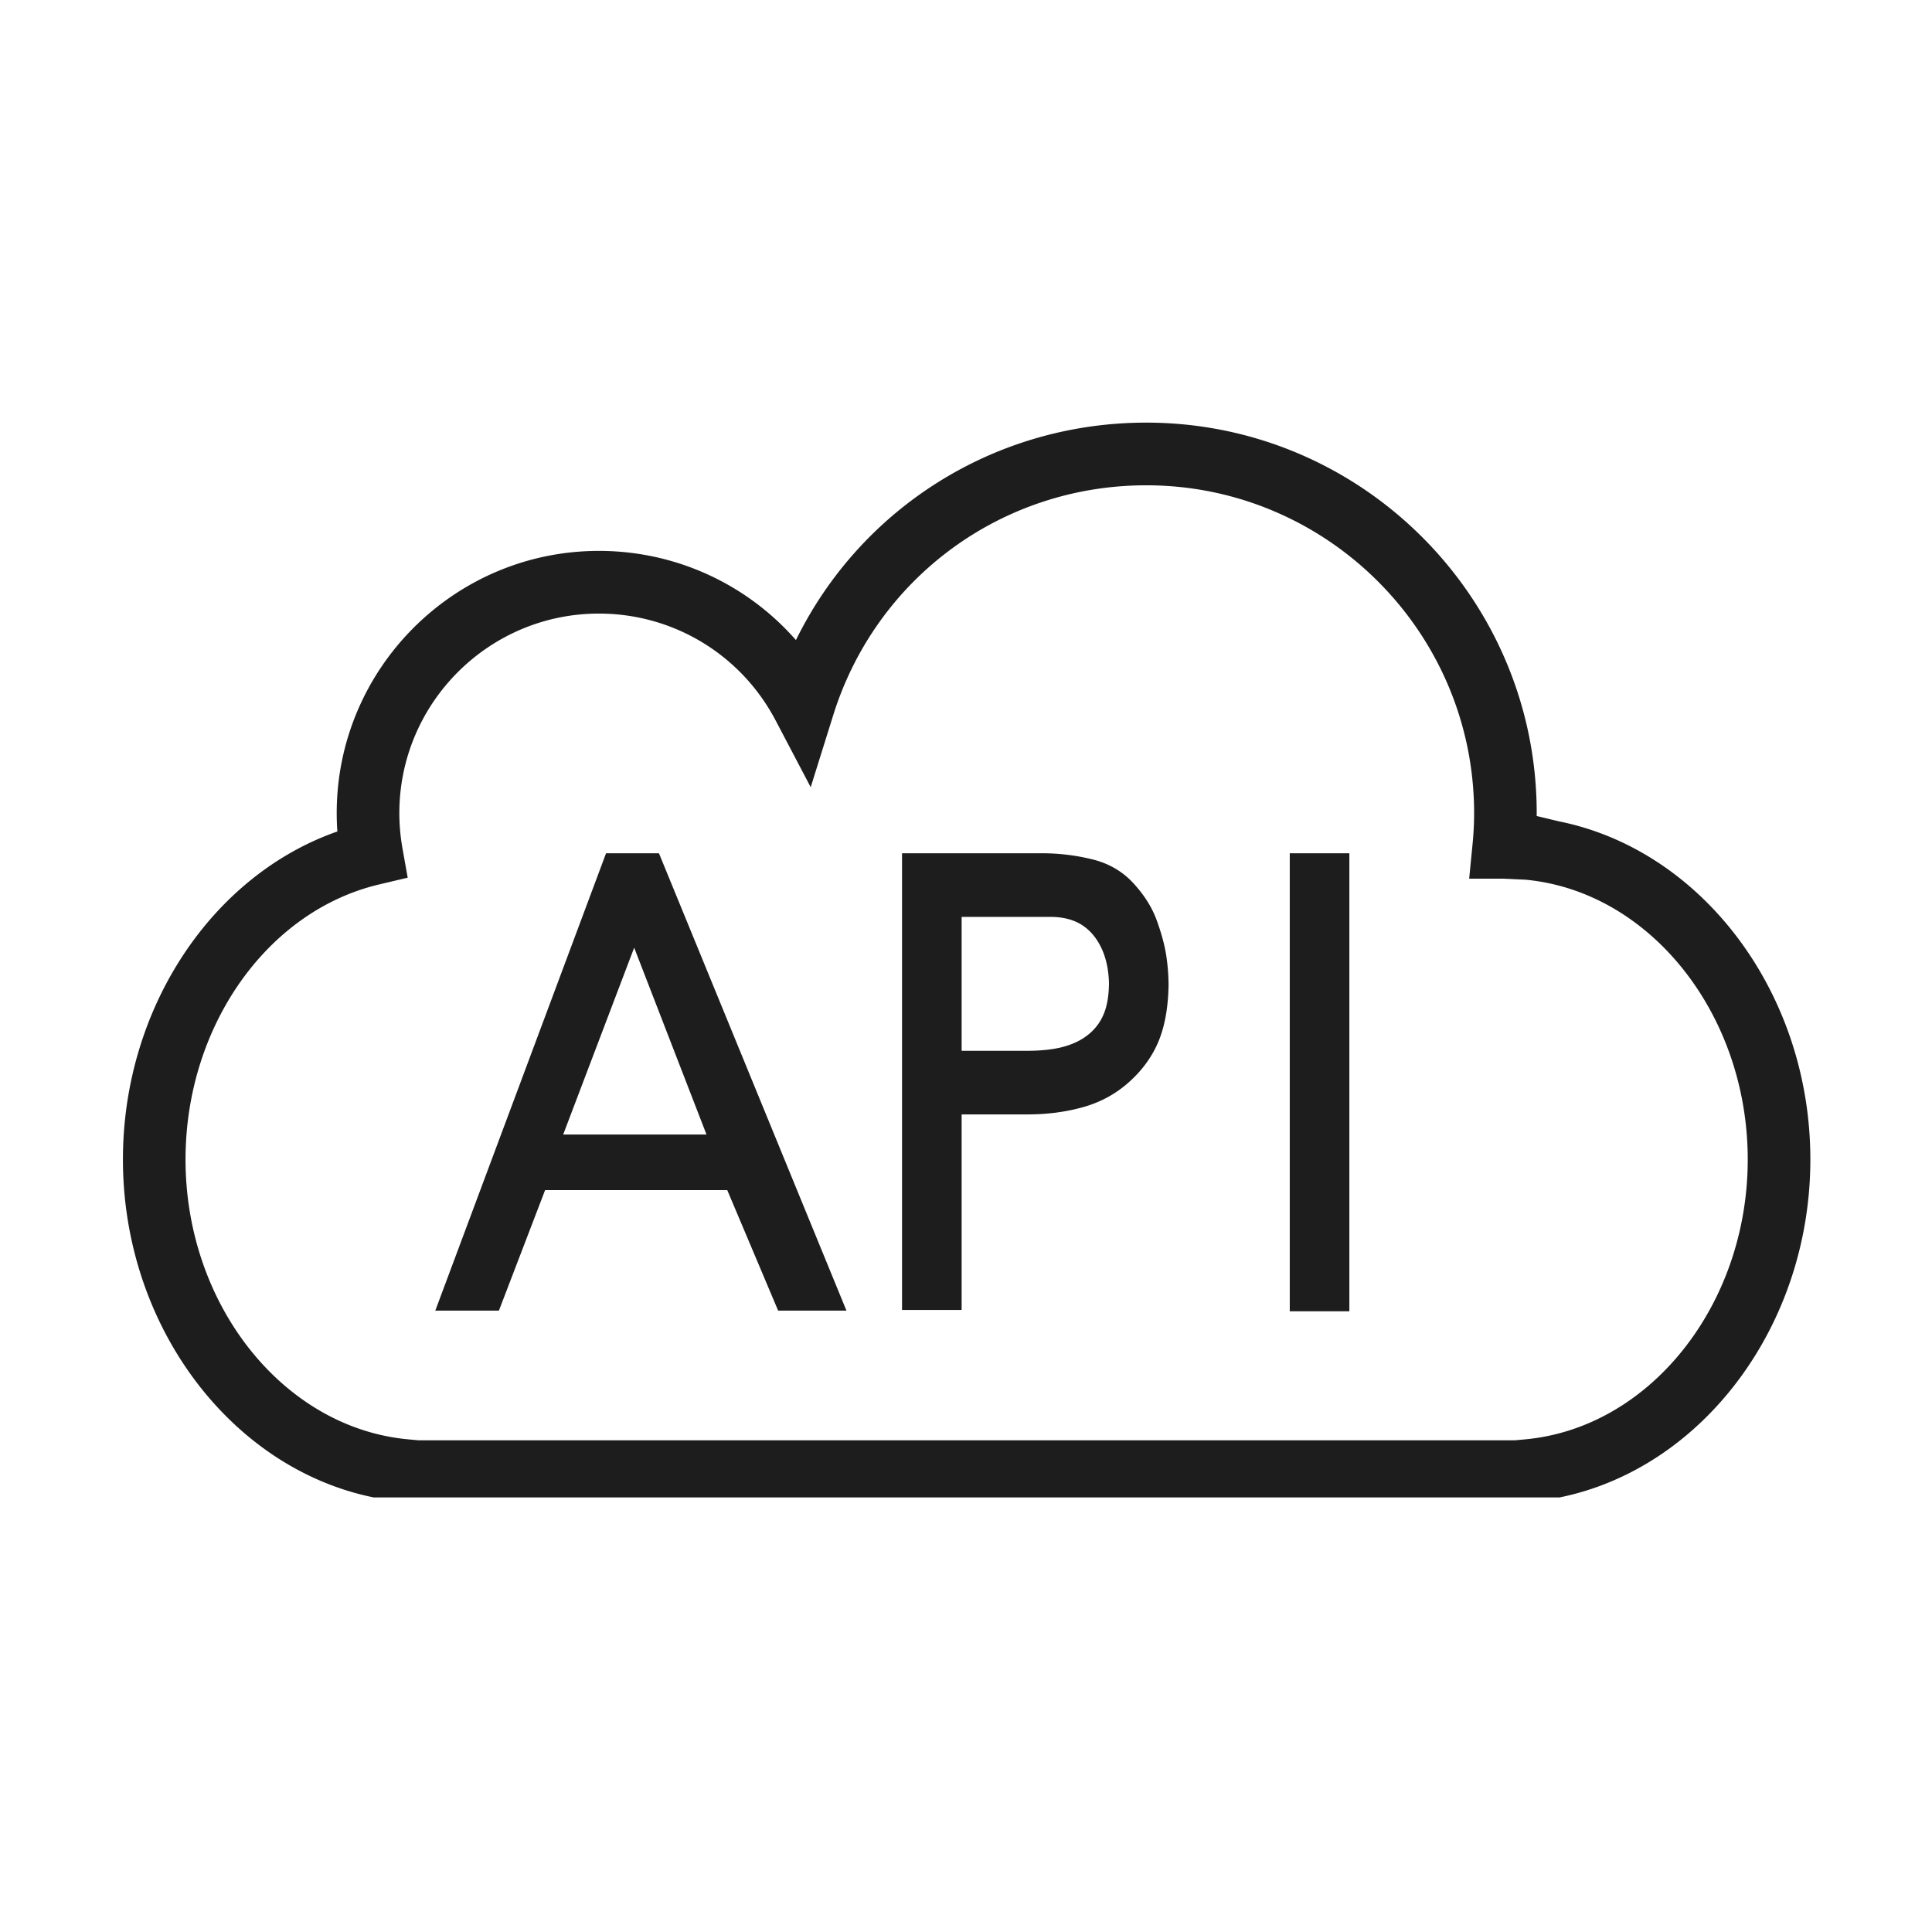 <svg xmlns="http://www.w3.org/2000/svg" class="svg-icon" style="width: 100px; height: 100px;vertical-align: middle;fill: #1D1D1D;overflow: hidden;" viewBox="0 0 1024 1024"><path d="M321.218 452.246h28.04l99.379 242.414h-36.203l-26.975-63.886h-96.54l-24.49 63.886h-33.717l90.506-242.414z m53.24 149.07l-38.333-99.025-37.622 99.024h75.954z m103.638-149.07h74.18c8.989 0 17.862 1.07 26.619 3.211 8.75 2.141 16.027 6.366 21.827 12.667 5.796 6.3 9.938 12.9 12.423 19.798 2.485 6.899 4.137 13.026 4.969 18.373a106.16 106.16 0 0 1 1.242 16.232c-0.238 11.657-2.013 21.468-5.323 29.431-3.317 7.97-8.463 15.106-15.439 21.407-6.982 6.305-15.084 10.764-24.313 13.381-9.229 2.618-19.166 3.92-29.814 3.92h-34.782v103.64h-31.588v-242.06z m31.59 104.704h34.427c8.04 0 14.73-0.76 20.053-2.285 5.323-1.52 9.76-3.805 13.31-6.85 3.55-3.044 6.15-6.732 7.808-11.068 1.653-4.337 2.486-9.667 2.486-15.994-0.24-7.259-1.66-13.526-4.26-18.8-2.607-5.268-6.094-9.25-10.47-11.946-4.38-2.695-9.883-4.043-16.505-4.043h-46.849v70.986z m205.5 138.066h-31.588v-242.77h31.589v242.77z m111.37-259.615l-12.087-2.902c0.018-0.504 0.018-1.01 0.018-1.514C814.487 316.849 721.64 224 607.517 224c-80.129 0-151.268 45.211-185.654 115.258-26.041-29.716-63.805-47.274-104.43-47.274-76.623 0-138.97 62.352-138.97 139 0 3.211 0.112 6.464 0.35 9.717-66.666 23.293-113.657 93.9-113.657 173.831 0 88.206 57.285 163.82 132.954 179.146h628.464c75.666-15.341 132.952-90.94 132.952-179.146s-57.287-163.803-132.97-179.132z m-23.667 327.99H221.781l-5.553-0.52c-66.106-6.156-117.893-71.32-117.893-148.322 0-70.37 43.107-131.65 102.495-145.744l15.257-3.617-2.748-15.44A107.138 107.138 0 0 1 211.657 431c0-58.335 47.453-105.788 105.776-105.788 39.418 0 75.304 21.694 93.66 56.636l18.595 35.38 11.934-38.158c22.788-72.876 89.454-121.849 165.909-121.849 95.823 0 173.778 77.955 173.778 173.792 0 5.553-0.298 11.05-0.83 16.478l-1.793 18.23h18.309l11.442 0.533c66.107 6.142 117.899 71.294 117.899 148.309 0 77.002-51.792 142.167-117.91 148.323l-5.537 0.506z"></path></svg>